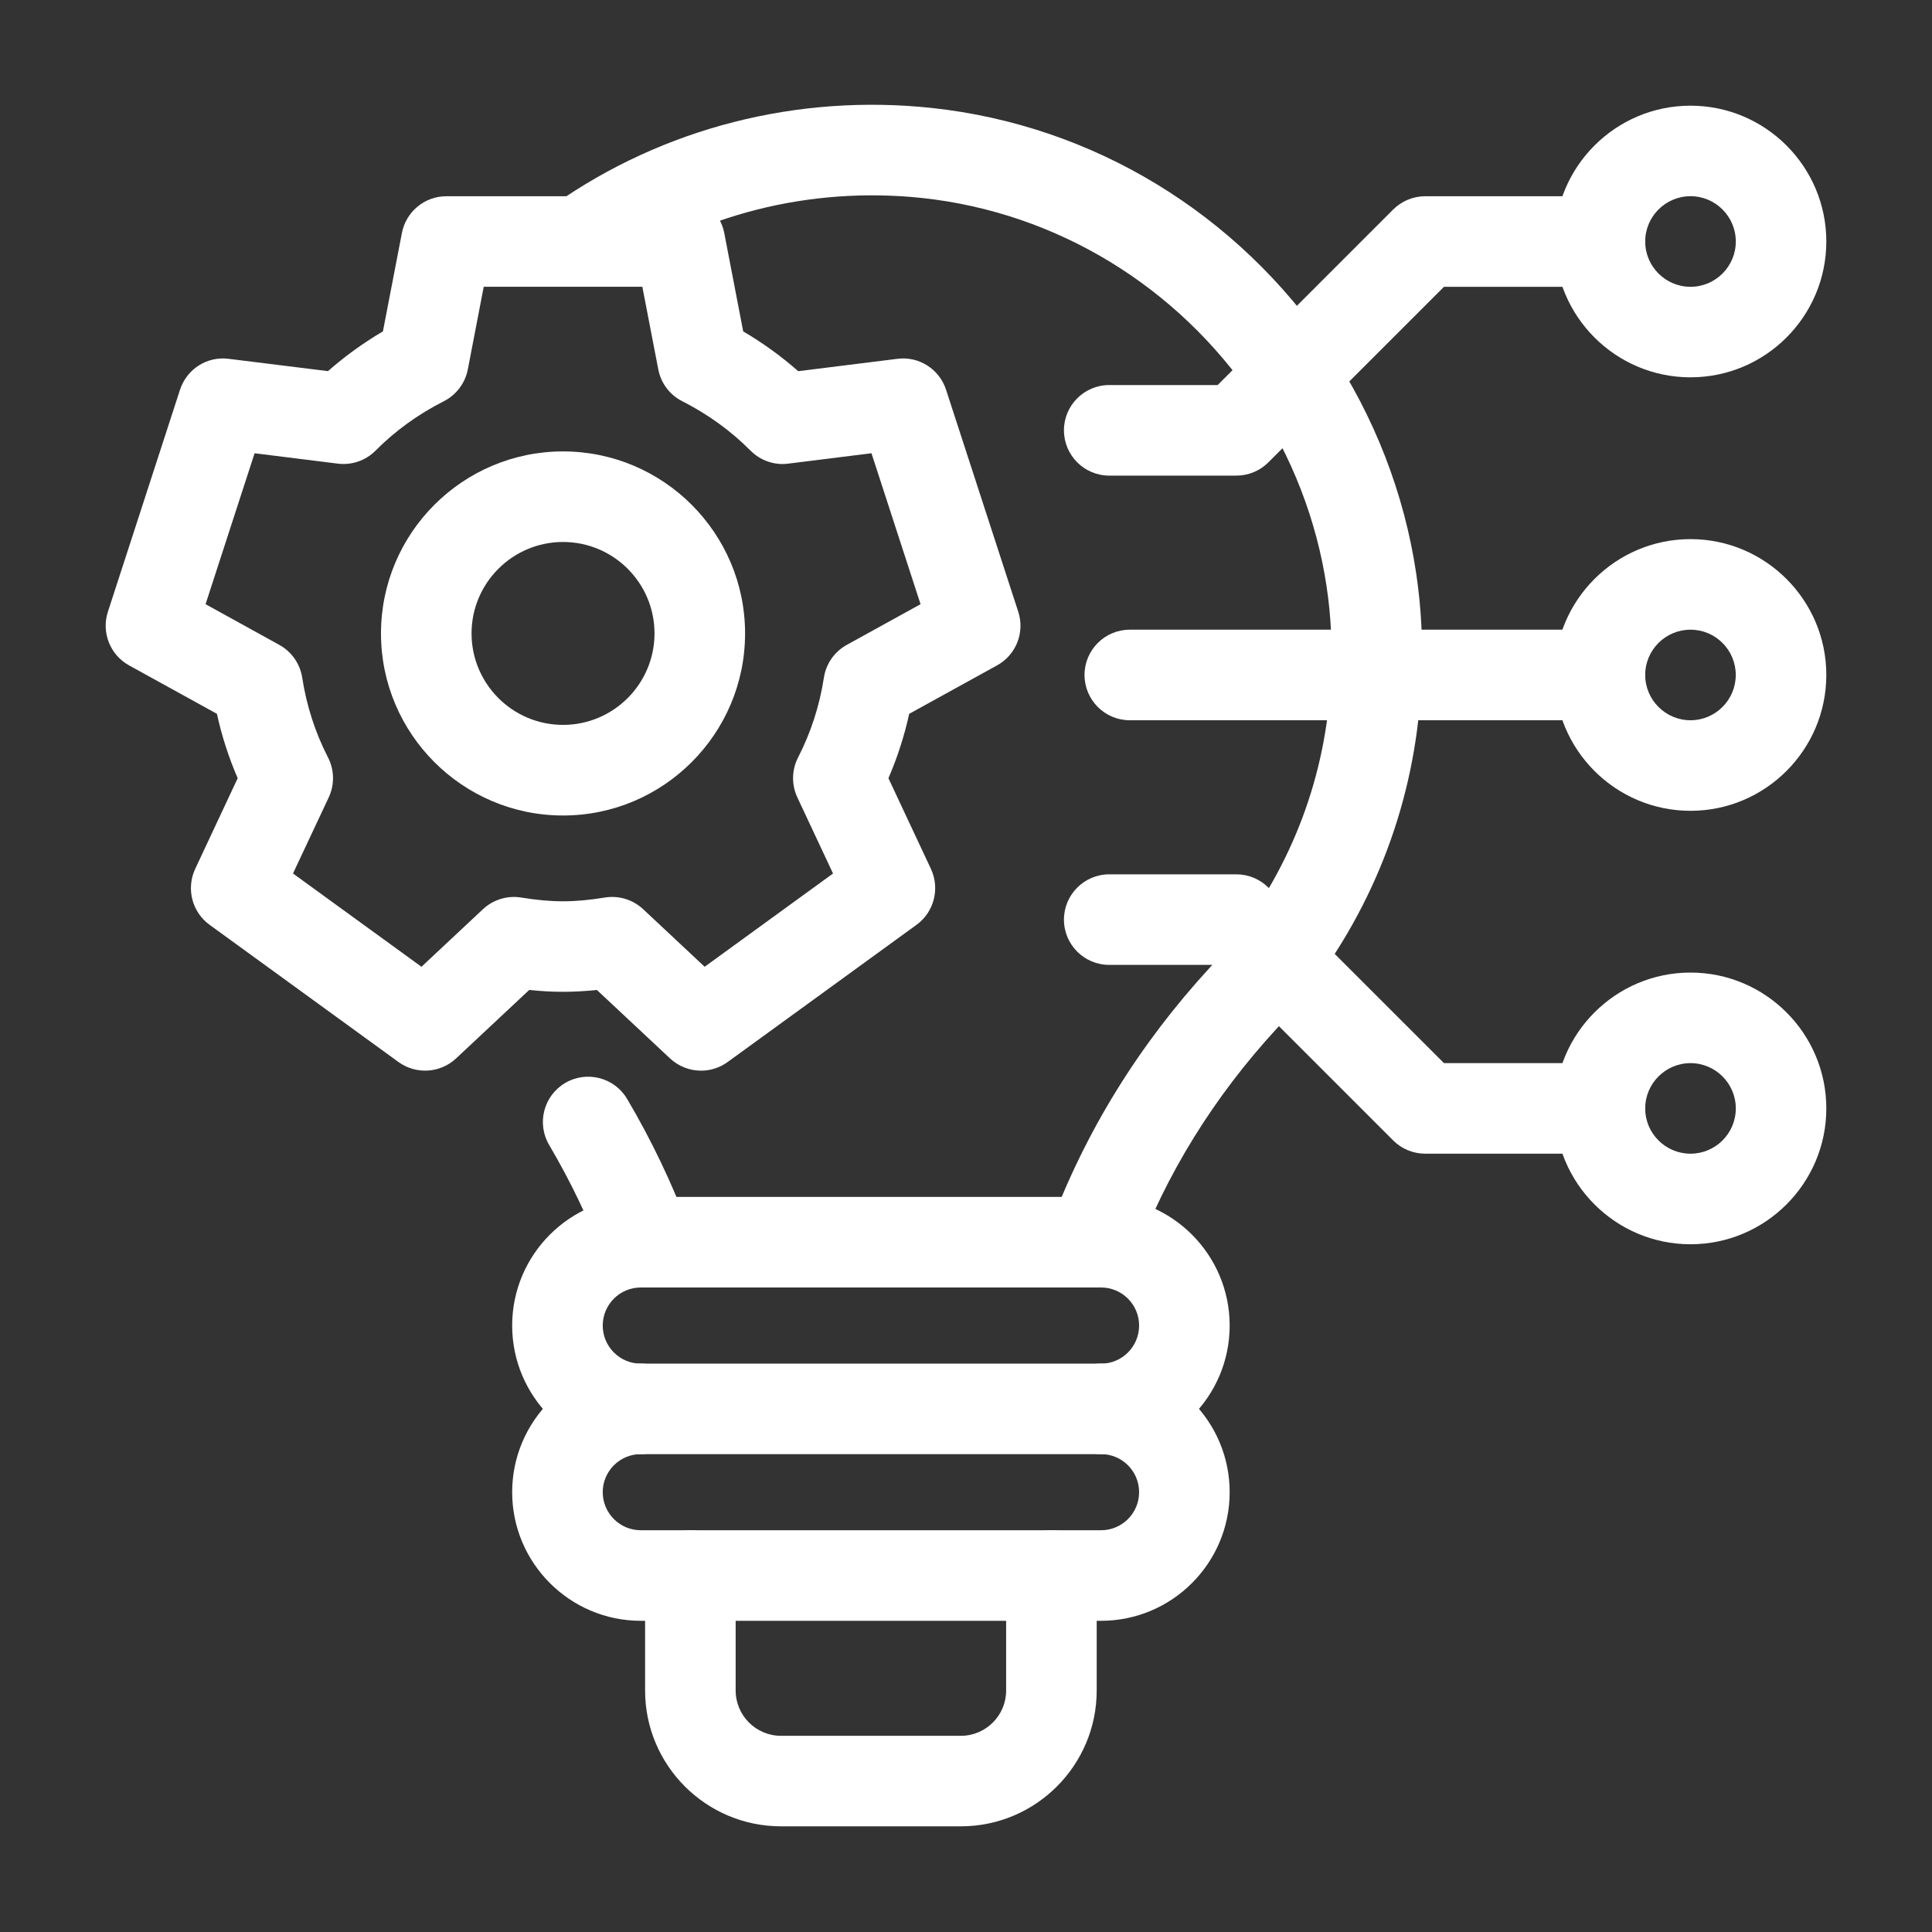 <svg xmlns="http://www.w3.org/2000/svg" width="40" height="40" viewBox="0 0 40 40" fill="none">
  <rect x="0" y="0" width="40" height="40" fill="#333333" stroke="none"/>
  <path d="M19.894 37.812H16.169C14.618 37.812 13.356 36.551 13.356 35V32.619C13.356 32.101 13.776 31.681 14.294 31.681C14.811 31.681 15.231 32.101 15.231 32.619V35C15.231 35.517 15.652 35.938 16.169 35.938H19.894C20.411 35.938 20.831 35.517 20.831 35V32.619C20.831 32.101 21.251 31.681 21.769 31.681C22.286 31.681 22.706 32.101 22.706 32.619V35C22.706 36.551 21.444 37.812 19.894 37.812Z" fill="white"/>
  <path d="M22.619 26.656C22.51 26.656 22.399 26.637 22.292 26.598C21.807 26.417 21.56 25.878 21.74 25.392C22.469 23.429 23.584 21.625 25.054 20.027C25.269 19.796 25.476 19.548 25.67 19.291C26.837 17.734 27.491 15.884 27.557 13.943C27.586 13.338 27.555 12.738 27.466 12.144C27.262 10.773 26.744 9.438 25.971 8.283C24.383 5.926 21.878 4.401 19.099 4.1C16.765 3.851 14.443 4.442 12.557 5.766C12.133 6.064 11.549 5.961 11.251 5.538C10.953 5.114 11.056 4.53 11.479 4.232C13.737 2.646 16.515 1.937 19.299 2.236C22.631 2.596 25.629 4.419 27.527 7.238C28.455 8.624 29.075 10.224 29.32 11.867C29.427 12.582 29.464 13.306 29.429 14.019C29.351 16.334 28.569 18.551 27.168 20.418C26.933 20.728 26.686 21.024 26.43 21.299C25.129 22.714 24.141 24.311 23.497 26.044C23.357 26.422 22.999 26.656 22.619 26.656V26.656Z" fill="white"/>
  <path d="M13.369 26.656C12.989 26.656 12.632 26.424 12.491 26.047C12.192 25.248 11.814 24.46 11.37 23.706C11.107 23.26 11.255 22.685 11.701 22.422C12.148 22.159 12.723 22.308 12.985 22.754C13.485 23.601 13.909 24.488 14.247 25.389C14.429 25.874 14.182 26.415 13.698 26.596C13.589 26.637 13.478 26.656 13.369 26.656H13.369Z" fill="white"/>
  <path d="M22.796 30.107H13.267C11.798 30.107 10.604 28.913 10.604 27.444C10.604 25.975 11.798 24.781 13.267 24.781H22.796C24.265 24.781 25.459 25.975 25.459 27.444C25.459 28.913 24.265 30.107 22.796 30.107ZM13.267 26.656C12.832 26.656 12.479 27.009 12.479 27.444C12.479 27.879 12.832 28.233 13.267 28.233H22.796C23.231 28.233 23.584 27.879 23.584 27.444C23.584 27.009 23.231 26.656 22.796 26.656H13.267Z" fill="white"/>
  <path d="M22.796 33.557H13.267C11.798 33.557 10.604 32.362 10.604 30.894C10.604 29.425 11.798 28.231 13.267 28.231C13.784 28.231 14.204 28.651 14.204 29.168C14.204 29.686 13.784 30.106 13.267 30.106C12.832 30.106 12.479 30.459 12.479 30.894C12.479 31.329 12.832 31.682 13.267 31.682H22.796C23.231 31.682 23.584 31.329 23.584 30.894C23.584 30.459 23.231 30.106 22.796 30.106C22.279 30.106 21.859 29.686 21.859 29.168C21.859 28.651 22.279 28.231 22.796 28.231C24.265 28.231 25.459 29.425 25.459 30.894C25.459 32.362 24.265 33.557 22.796 33.557Z" fill="white"/>
  <path d="M14.514 22.167C14.283 22.167 14.053 22.081 13.873 21.914L12.358 20.496C11.87 20.547 11.446 20.547 10.957 20.496L9.442 21.914C9.113 22.221 8.614 22.251 8.25 21.988L4.339 19.147C3.976 18.883 3.851 18.398 4.041 17.99L4.921 16.112C4.736 15.684 4.592 15.239 4.491 14.779L2.672 13.776C2.279 13.559 2.095 13.093 2.234 12.666L3.727 8.069C3.867 7.641 4.287 7.371 4.735 7.429L6.79 7.684C7.139 7.377 7.52 7.101 7.928 6.861L8.321 4.824C8.406 4.382 8.792 4.063 9.241 4.063H14.074C14.524 4.063 14.91 4.382 14.995 4.824L15.387 6.861C15.796 7.102 16.177 7.377 16.526 7.685L18.58 7.429C19.025 7.371 19.449 7.642 19.587 8.069L21.082 12.666C21.221 13.094 21.037 13.559 20.643 13.776L18.824 14.779C18.723 15.238 18.579 15.684 18.394 16.112L19.274 17.99C19.464 18.397 19.339 18.883 18.976 19.147L15.065 21.988C14.899 22.108 14.707 22.167 14.514 22.167ZM6.067 18.085L8.726 20.016L9.999 18.824C10.21 18.627 10.499 18.537 10.787 18.582C11.436 18.687 11.882 18.686 12.526 18.582C12.812 18.536 13.104 18.626 13.316 18.824L14.589 20.016L17.247 18.085L16.508 16.509C16.385 16.246 16.391 15.941 16.523 15.683C16.788 15.168 16.968 14.612 17.058 14.03C17.102 13.742 17.277 13.492 17.531 13.352L19.059 12.509L18.043 9.384L16.32 9.599C16.034 9.637 15.744 9.536 15.539 9.33C15.134 8.922 14.658 8.577 14.124 8.306C13.866 8.176 13.683 7.932 13.629 7.647L13.299 5.937H10.015L9.686 7.647C9.631 7.932 9.447 8.176 9.189 8.307C8.656 8.577 8.181 8.921 7.776 9.329C7.571 9.536 7.282 9.635 6.994 9.599L5.271 9.384L4.256 12.509L5.783 13.352C6.037 13.492 6.212 13.742 6.257 14.03C6.347 14.613 6.527 15.169 6.791 15.682C6.924 15.941 6.929 16.246 6.806 16.509L6.066 18.085H6.067Z" fill="white"/>
  <path d="M11.657 16.884C9.579 16.884 7.888 15.193 7.888 13.115C7.888 11.037 9.579 9.346 11.657 9.346C13.735 9.346 15.426 11.037 15.426 13.115C15.426 15.193 13.735 16.884 11.657 16.884ZM11.657 11.221C10.613 11.221 9.763 12.07 9.763 13.114C9.763 14.159 10.613 15.008 11.657 15.008C12.701 15.008 13.551 14.159 13.551 13.114C13.551 12.07 12.702 11.221 11.657 11.221Z" fill="white"/>
  <path d="M25.598 9.847H22.966C22.448 9.847 22.028 9.427 22.028 8.909C22.028 8.392 22.448 7.972 22.966 7.972H25.21L28.845 4.337C29.021 4.162 29.259 4.063 29.508 4.063H33.125C33.642 4.063 34.062 4.483 34.062 5.001C34.062 5.518 33.642 5.938 33.125 5.938H29.896L26.261 9.572C26.086 9.748 25.847 9.847 25.598 9.847Z" fill="white"/>
  <path d="M35 7.812C33.449 7.812 32.188 6.551 32.188 5C32.188 3.449 33.449 2.188 35 2.188C36.551 2.188 37.812 3.449 37.812 5C37.812 6.551 36.551 7.812 35 7.812ZM35 4.062C34.483 4.062 34.062 4.483 34.062 5C34.062 5.517 34.483 5.938 35 5.938C35.517 5.938 35.938 5.517 35.938 5C35.938 4.483 35.517 4.062 35 4.062Z" fill="white"/>
  <path d="M33.125 23.886H29.508C29.26 23.886 29.021 23.788 28.845 23.612L25.21 19.977H22.966C22.448 19.977 22.028 19.558 22.028 19.04C22.028 18.523 22.448 18.102 22.966 18.102H25.598C25.846 18.102 26.085 18.201 26.261 18.377L29.896 22.011H33.125C33.642 22.011 34.062 22.431 34.062 22.949C34.062 23.466 33.642 23.886 33.125 23.886Z" fill="white"/>
  <path d="M35 25.761C33.449 25.761 32.188 24.499 32.188 22.949C32.188 21.398 33.449 20.136 35 20.136C36.551 20.136 37.812 21.398 37.812 22.949C37.812 24.499 36.551 25.761 35 25.761ZM35 22.011C34.483 22.011 34.062 22.432 34.062 22.949C34.062 23.466 34.483 23.886 35 23.886C35.517 23.886 35.938 23.466 35.938 22.949C35.938 22.432 35.517 22.011 35 22.011Z" fill="white"/>
  <path d="M35 16.787C33.449 16.787 32.187 15.525 32.187 13.974C32.187 12.424 33.449 11.162 35 11.162C36.55 11.162 37.812 12.424 37.812 13.974C37.812 15.525 36.55 16.787 35 16.787ZM35 13.037C34.483 13.037 34.062 13.457 34.062 13.974C34.062 14.491 34.483 14.912 35 14.912C35.517 14.912 35.937 14.491 35.937 13.974C35.937 13.457 35.517 13.037 35 13.037Z" fill="white"/>
  <path d="M33.125 14.912H23.391C22.874 14.912 22.454 14.492 22.454 13.974C22.454 13.457 22.874 13.037 23.391 13.037H33.125C33.642 13.037 34.062 13.457 34.062 13.974C34.062 14.492 33.642 14.912 33.125 14.912Z" fill="white"/>
</svg>